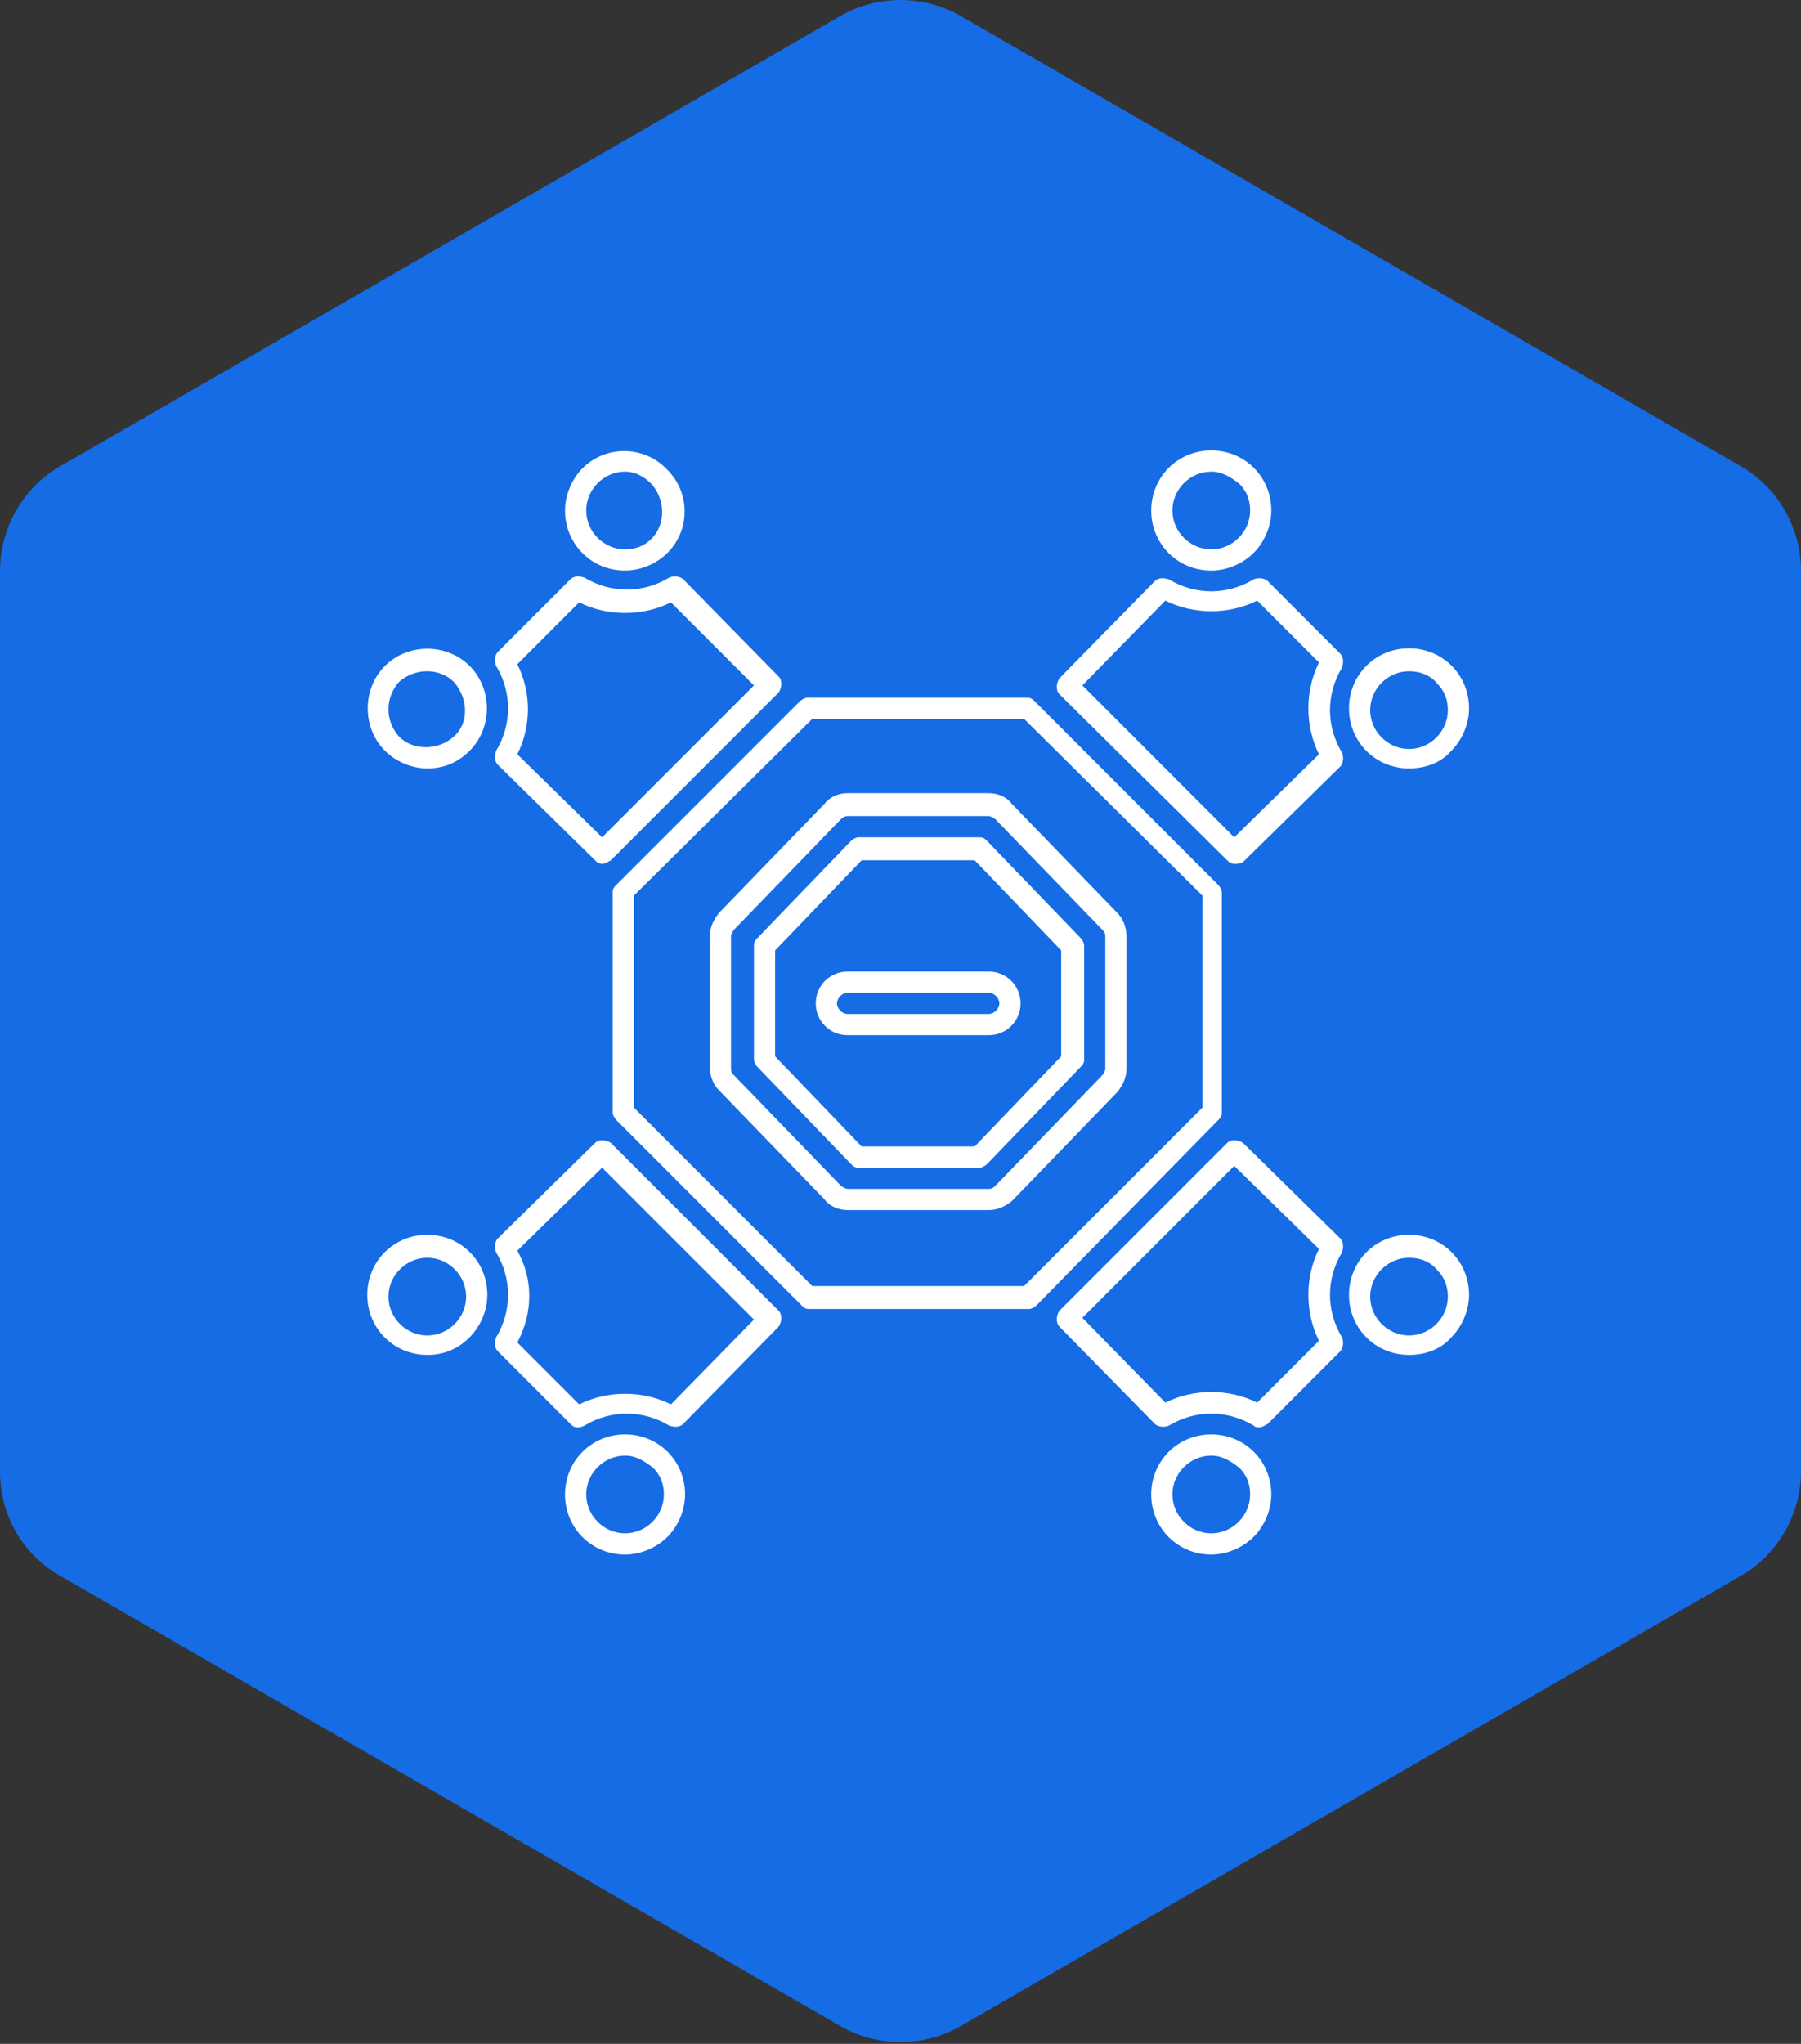 <?xml version="1.0" encoding="utf-8"?>
<!-- Generator: Adobe Illustrator 27.6.1, SVG Export Plug-In . SVG Version: 6.00 Build 0)  -->
<svg version="1.1" id="_图层_2" xmlns="http://www.w3.org/2000/svg" xmlns:xlink="http://www.w3.org/1999/xlink" x="0px" y="0px"
	 viewBox="0 0 102 115.7" style="enable-background:new 0 0 102 115.7;" xml:space="preserve">
<rect x="0" y="0" width="102" height="115.7" fill="#333333" stroke="none"/>
<style type="text/css">
	.st0{fill:#156CE5;}
	.st1{fill:#FFFFFF;}
</style>
<path class="st0" d="M102,32.3v51c0,2.4-1.3,4.7-3.4,5.9l-44.2,25.5c-2.1,1.2-4.7,1.2-6.8,0L3.4,89.2C1.3,88,0,85.8,0,83.3v-51
	c0-2.4,1.3-4.7,3.4-5.9L47.6,0.9c2.1-1.2,4.7-1.2,6.8,0l44.2,25.5C100.7,27.6,102,29.9,102,32.3L102,32.3z"/>
<g>
	<path class="st1" d="M-146.1,90.1L-146.1,90.1c-0.5-0.5-1.2-0.5-1.7,0s-0.5,1.2,0,1.7l0,0c0.2,0.2,0.5,0.3,0.8,0.3
		c0.3,0,0.6-0.1,0.8-0.3C-145.6,91.4-145.6,90.6-146.1,90.1L-146.1,90.1z"/>
	<path class="st1" d="M-131.7,61.4L-131.7,61.4L-131.7,61.4c-0.7,0-1.2,0.5-1.2,1.2c0,0.7,0.5,1.2,1.2,1.2h0c0,0,0,0,0,0
		c0.6,0,1.2-0.5,1.2-1.2C-130.5,62-131,61.4-131.7,61.4L-131.7,61.4z"/>
	<path class="st1" d="M-131.5,40.2L-131.5,40.2L-131.5,40.2c-0.7,0-1.2,0.5-1.2,1.2c0,0.7,0.5,1.2,1.2,1.2h0l0,0
		c0.6,0,1.2-0.5,1.2-1.2C-130.4,40.8-130.9,40.2-131.5,40.2z"/>
	<path class="st1" d="M-105.4,75.8v-4.3c2.1-0.6,3.7-2.5,3.7-4.8c0-2.7-2.2-5-5-5l0,0c-1.3,0-2.5,0.5-3.4,1.4l-4.4-2.5
		c0.2-0.5,0.2-1,0.2-1.5c0-2.3-1.6-4.3-3.8-4.8v-4.2c2.2-0.5,3.8-2.5,3.8-4.8c0-2.7-2.2-5-5-5l0,0c-1.2,0-2.4,0.4-3.3,1.2l-4.3-2.5
		c0.5-1.7,0-3.6-1.3-4.9c-1.9-1.9-5.1-1.9-7,0c-1.3,1.3-1.7,3.1-1.3,4.8l-4.5,2.6c-0.9-0.8-2-1.2-3.3-1.2l0,0
		c-1.3,0-2.6,0.5-3.5,1.5s-1.5,2.2-1.5,3.5l0,0c0,1.3,0.5,2.6,1.5,3.5c0.6,0.7,1.5,1.1,2.3,1.3v4.2c-0.9,0.2-1.7,0.7-2.3,1.3
		c-0.9,0.9-1.5,2.2-1.5,3.5l0,0c0,0.5,0.1,1.1,0.2,1.5l-4.2,2.4c-0.9-1-2.2-1.5-3.6-1.5l0,0c-1.3,0-2.6,0.5-3.5,1.5
		s-1.5,2.2-1.5,3.5s0.5,2.6,1.5,3.5c0.6,0.6,1.5,1.1,2.3,1.3v4.5c-0.9,0.2-1.7,0.7-2.3,1.3c-0.9,0.9-1.5,2.2-1.5,3.5
		c0,1.3,0.5,2.6,1.5,3.5c0.9,0.9,2.2,1.5,3.5,1.5c1.3,0,2.5-0.5,3.4-1.3l4.4,2.5c-0.1,0.2-0.1,0.4-0.1,0.7c-0.1,0.7,0.3,1.2,1,1.3
		c0.6,0.1,1.2-0.3,1.3-1c0.2-1.3,1.3-2.2,2.6-2.2c1.4,0,2.6,1.2,2.6,2.6c0,1.3-0.9,2.4-2.2,2.6c-0.7,0.1-1.1,0.7-1,1.4
		c0.1,0.6,0.6,1,1.2,1c0.1,0,0.1,0,0.2,0c2.4-0.4,4.2-2.5,4.2-4.9c0-0.5-0.1-0.9-0.2-1.4l4-2.3c0.1,0.1,0.1,0.2,0.2,0.2
		c0.9,0.9,2.2,1.5,3.5,1.5c1.4,0,2.7-0.6,3.6-1.6l4.1,2.3c-0.1,0.4-0.2,0.9-0.2,1.3c0,1.3,0.5,2.6,1.5,3.5c0.9,0.9,2.2,1.5,3.5,1.5
		c2.7,0,5-2.2,5-5c0-0.5-0.1-0.9-0.2-1.4l4.4-2.5c0.9,0.8,2.1,1.3,3.3,1.3c2.7,0,5-2.2,5-5C-101.7,78.4-103.2,76.5-105.4,75.8
		L-105.4,75.8z M-108.5,64.9c0.5-0.5,1.2-0.8,1.8-0.8c1.4,0,2.6,1.2,2.6,2.6c0,1.4-1.2,2.6-2.6,2.6c-0.7,0-1.3-0.3-1.8-0.8
		s-0.8-1.2-0.8-1.8C-109.3,66-109,65.4-108.5,64.9L-108.5,64.9z M-116.6,59.1c0,1.4-1.2,2.6-2.6,2.6c-0.7,0-1.3-0.3-1.8-0.8
		c-0.5-0.5-0.8-1.2-0.8-1.8s0.3-1.3,0.8-1.8c0.5-0.5,1.2-0.8,1.8-0.8C-117.8,56.5-116.6,57.7-116.6,59.1L-116.6,59.1z M-121,43.4
		c0.5-0.5,1.2-0.8,1.8-0.8c1.4,0,2.6,1.2,2.6,2.6c0,1.4-1.2,2.6-2.6,2.6c-0.7,0-1.3-0.3-1.8-0.8c-0.5-0.5-0.8-1.2-0.8-1.8
		C-121.8,44.6-121.5,43.9-121,43.4L-121,43.4z M-139.3,45.2c0-0.6-0.1-1.2-0.3-1.8l4.4-2.5c0.2,0.1,0.4,0.1,0.6,0.1
		c0.2,0,0.5-0.1,0.7-0.2c0.5-0.4,0.6-1.1,0.2-1.7c-0.8-1-0.7-2.5,0.2-3.4c1-1,2.7-1,3.7,0c0.9,0.9,1,2.3,0.3,3.4
		c-0.4,0.5-0.3,1.3,0.3,1.7c0.3,0.2,0.7,0.3,1,0.2l4.3,2.5c-0.2,0.6-0.3,1.2-0.3,1.8c0,1.3,0.5,2.6,1.5,3.5c0.7,0.7,1.5,1.1,2.3,1.3
		v4.2c-0.9,0.2-1.7,0.7-2.3,1.3c-0.9,0.9-1.5,2.2-1.5,3.5c0,0.5,0.1,1,0.2,1.5l-4.2,2.4c-0.4-0.2-0.8-0.1-1.2,0.1
		c-0.5,0.4-0.6,1.1-0.2,1.7c0.8,1,0.7,2.5-0.2,3.4c-1,1-2.7,1-3.7,0c-0.9-0.9-1-2.3-0.3-3.3c0.4-0.5,0.3-1.3-0.3-1.7
		c-0.4-0.2-0.8-0.3-1.2-0.1l-4.3-2.5c0.2-0.5,0.2-1,0.2-1.5c0-2.3-1.6-4.3-3.8-4.8v-4.2C-140.9,49.6-139.3,47.6-139.3,45.2
		L-139.3,45.2z M-146.1,47.1c-0.5-0.5-0.8-1.2-0.8-1.8s0.3-1.3,0.8-1.8s1.1-0.8,1.8-0.8c1.4,0,2.6,1.2,2.6,2.6
		c0,1.4-1.2,2.6-2.6,2.6C-145,47.9-145.6,47.6-146.1,47.1L-146.1,47.1z M-146.1,57.2c0.5-0.5,1.1-0.8,1.8-0.8c1.4,0,2.6,1.2,2.6,2.6
		c0,1.4-1.2,2.6-2.6,2.6c-0.7,0-1.3-0.3-1.8-0.8c-0.5-0.5-0.8-1.2-0.8-1.8C-146.9,58.4-146.6,57.7-146.1,57.2L-146.1,57.2z
		 M-158.6,68.3c-0.5-0.5-0.8-1.2-0.8-1.8c0-0.7,0.3-1.3,0.8-1.8c0.5-0.5,1.1-0.8,1.8-0.8c1.4,0,2.6,1.2,2.6,2.6
		c0,1.4-1.2,2.6-2.6,2.6C-157.5,69.1-158.1,68.8-158.6,68.3L-158.6,68.3z M-156.8,83.3c-0.7,0-1.3-0.3-1.8-0.8
		c-0.5-0.5-0.8-1.2-0.8-1.8s0.3-1.3,0.8-1.8s1.1-0.8,1.8-0.8c1.4,0,2.6,1.2,2.6,2.6S-155.4,83.3-156.8,83.3L-156.8,83.3z
		 M-135.2,77.7c-0.9,0.9-1.5,2.2-1.5,3.5c0,0.4,0.1,0.8,0.1,1.2l-4.1,2.4c-0.9-0.9-2.2-1.5-3.6-1.5l0,0c-1.4,0-2.7,0.6-3.6,1.5
		l-4.2-2.4c0.2-0.5,0.3-1.1,0.3-1.7c0-2.3-1.6-4.3-3.8-4.8v-4.5c2.2-0.5,3.8-2.5,3.8-4.8c0-0.5-0.1-0.9-0.2-1.4l4.3-2.5
		c0.9,0.9,2.2,1.4,3.5,1.4s2.6-0.5,3.5-1.4l4.3,2.5c-0.4,1.7,0,3.5,1.3,4.8c0.6,0.6,1.4,1.1,2.2,1.3v5.2
		C-133.8,76.6-134.6,77.1-135.2,77.7L-135.2,77.7z M-131.7,83.8c-0.7,0-1.3-0.3-1.8-0.8c-0.5-0.5-0.8-1.2-0.8-1.8s0.3-1.3,0.8-1.8
		s1.1-0.8,1.8-0.8c1.4,0,2.6,1.2,2.6,2.6S-130.3,83.9-131.7,83.8L-131.7,83.8z M-119.2,90.8c-0.7,0-1.3-0.3-1.8-0.8
		c-0.5-0.5-0.8-1.2-0.8-1.8s0.3-1.3,0.8-1.8c0.5-0.5,1.2-0.8,1.8-0.8c1.4,0,2.6,1.2,2.6,2.6S-117.8,90.9-119.2,90.8L-119.2,90.8z
		 M-110.2,77.1c-0.9,0.9-1.5,2.2-1.5,3.5c0,0.6,0.1,1.2,0.3,1.7l-4.2,2.4c-0.9-1-2.2-1.6-3.6-1.6l0,0c-1.3,0-2.6,0.5-3.5,1.5
		c0,0-0.1,0.1-0.1,0.1l-4.1-2.3c0.1-0.4,0.2-0.9,0.2-1.3c0-2.3-1.6-4.3-3.8-4.8v-5.1c0.9-0.2,1.7-0.6,2.4-1.3
		c1.3-1.3,1.7-3.2,1.3-4.9l4.2-2.4c0.9,0.9,2.2,1.4,3.5,1.4s2.6-0.5,3.5-1.4l4.3,2.5c-0.2,0.5-0.3,1.1-0.3,1.6
		c0,1.3,0.5,2.6,1.5,3.5c0.7,0.7,1.5,1.1,2.4,1.3v4.2C-108.7,76-109.5,76.4-110.2,77.1L-110.2,77.1z M-106.7,83.3
		c-0.7,0-1.3-0.3-1.8-0.8s-0.8-1.2-0.8-1.8s0.3-1.3,0.8-1.8c0.5-0.5,1.2-0.8,1.8-0.8c1.4,0,2.6,1.2,2.6,2.6S-105.2,83.3-106.7,83.3
		L-106.7,83.3z"/>
</g>
<g>
	<g id="Layer_2_3_">
		<g id="cell_1_">
			<path class="st1" d="M24.2,76.7c-1.9,0-3.4-1.5-3.4-3.4c0-1.9,1.5-3.4,3.4-3.4c1.9,0,3.4,1.5,3.4,3.4c0,0.9-0.4,1.8-1,2.4
				C25.9,76.4,25.1,76.7,24.2,76.7z M24.2,71.2c-1.2,0-2.2,1-2.2,2.2s1,2.2,2.2,2.2s2.2-1,2.2-2.2S25.4,71.2,24.2,71.2z"/>
			<path class="st1" d="M34.1,48.9c-0.2,0-0.3-0.1-0.4-0.2l-5.5-5.4c-0.2-0.2-0.2-0.5-0.1-0.8c0.9-1.5,0.9-3.3,0-4.8
				c-0.1-0.2-0.1-0.6,0.1-0.8l4.1-4.1c0.2-0.2,0.5-0.2,0.8-0.1c1.5,0.9,3.3,0.9,4.8,0c0.2-0.1,0.6-0.1,0.8,0.1l5.4,5.5
				c0.2,0.2,0.2,0.6,0,0.9l-9.5,9.5C34.4,48.8,34.3,48.9,34.1,48.9L34.1,48.9z M29.3,42.7l4.8,4.7l8.6-8.6L38,34.1
				c-1.6,0.8-3.6,0.8-5.2,0l-3.5,3.5C30.1,39.2,30.1,41.1,29.3,42.7L29.3,42.7z"/>
			<path class="st1" d="M24.2,43.5c-0.9,0-1.8-0.4-2.4-1c-1.3-1.3-1.3-3.5,0-4.8c1.3-1.3,3.5-1.3,4.8,0c1.3,1.3,1.3,3.5,0,4.8
				C25.9,43.2,25.1,43.5,24.2,43.5L24.2,43.5z M22.6,41.7c0.8,0.8,2.2,0.8,3.1,0s0.8-2.2,0-3.1c-0.8-0.8-2.2-0.8-3.1,0
				C21.8,39.5,21.8,40.8,22.6,41.7C22.6,41.7,22.6,41.7,22.6,41.7L22.6,41.7z"/>
			<path class="st1" d="M79.8,43.5c-1.9,0-3.4-1.5-3.4-3.4c0-1.9,1.5-3.4,3.4-3.4c1.9,0,3.4,1.5,3.4,3.4c0,0.9-0.4,1.8-1,2.4
				C81.6,43.2,80.7,43.5,79.8,43.5z M79.8,38c-1.2,0-2.2,1-2.2,2.2c0,1.2,1,2.2,2.2,2.2c1.2,0,2.2-1,2.2-2.2c0-0.6-0.2-1.1-0.6-1.5
				C81,38.2,80.4,38,79.8,38L79.8,38z"/>
			<path class="st1" d="M35.4,32.3c-1.9,0-3.4-1.5-3.4-3.4c0-0.9,0.4-1.8,1-2.4c1.3-1.3,3.5-1.3,4.8,0.1c1.3,1.3,1.3,3.4,0,4.7
				C37.2,31.9,36.3,32.3,35.4,32.3z M35.4,26.7c-1.2,0-2.2,1-2.2,2.2c0,1.2,1,2.2,2.2,2.2c0.6,0,1.1-0.2,1.5-0.6
				c0.8-0.8,0.8-2.2,0-3.1C36.5,27,36,26.7,35.4,26.7L35.4,26.7z"/>
			<path class="st1" d="M35.4,88c-1.9,0-3.4-1.5-3.4-3.4s1.5-3.4,3.4-3.4c1.9,0,3.4,1.5,3.4,3.4c0,0.9-0.4,1.8-1,2.4
				C37.2,87.6,36.3,88,35.4,88L35.4,88z M35.4,82.4c-1.2,0-2.2,1-2.2,2.2c0,1.2,1,2.2,2.2,2.2c1.2,0,2.2-1,2.2-2.2
				c0-0.6-0.2-1.1-0.6-1.5C36.5,82.7,36,82.4,35.4,82.4z"/>
			<path class="st1" d="M68.6,32.3c-1.9,0-3.4-1.5-3.4-3.4c0-1.9,1.5-3.4,3.4-3.4c1.9,0,3.4,1.5,3.4,3.4c0,0.9-0.4,1.8-1,2.4
				C70.4,31.9,69.5,32.3,68.6,32.3z M68.6,26.7c-1.2,0-2.2,1-2.2,2.2c0,1.2,1,2.2,2.2,2.2c1.2,0,2.2-1,2.2-2.2
				c0-0.6-0.2-1.1-0.6-1.5C69.7,27,69.2,26.7,68.6,26.7z"/>
			<path class="st1" d="M69.9,48.9c-0.2,0-0.3-0.1-0.4-0.2L60,39.3c-0.2-0.2-0.2-0.6,0-0.9l5.4-5.5c0.2-0.2,0.5-0.2,0.8-0.1
				c1.5,0.9,3.3,0.9,4.8,0c0.2-0.1,0.6-0.1,0.8,0.1l4.1,4.1c0.2,0.2,0.2,0.5,0.1,0.8c-0.9,1.5-0.9,3.3,0,4.8
				c0.1,0.2,0.1,0.6-0.1,0.8l-5.5,5.4C70.2,48.9,70.1,48.9,69.9,48.9L69.9,48.9z M61.3,38.8l8.6,8.6l4.8-4.7c-0.8-1.6-0.8-3.6,0-5.2
				l-3.5-3.5c-1.6,0.8-3.6,0.8-5.2,0L61.3,38.8z"/>
			<path class="st1" d="M32.7,80.8c-0.2,0-0.3-0.1-0.4-0.2l-4.1-4.1c-0.2-0.2-0.2-0.5-0.1-0.8c0.9-1.5,0.9-3.3,0-4.8
				c-0.1-0.2-0.1-0.6,0.1-0.8l5.5-5.4c0.2-0.2,0.6-0.2,0.9,0l9.5,9.5c0.2,0.2,0.2,0.6,0,0.9l-5.4,5.5c-0.2,0.2-0.5,0.2-0.8,0.1
				c-1.5-0.9-3.3-0.9-4.8,0C32.9,80.8,32.8,80.8,32.7,80.8L32.7,80.8z M29.3,76l3.5,3.5c1.6-0.8,3.6-0.8,5.2,0l4.7-4.8l-8.6-8.6
				l-4.8,4.7C30.2,72.4,30.2,74.3,29.3,76L29.3,76z"/>
			<path class="st1" d="M58.3,74.1H45.8c-0.2,0-0.3-0.1-0.4-0.2L34.9,63.4c-0.1-0.1-0.2-0.3-0.2-0.4V50.5c0-0.2,0.1-0.3,0.2-0.4
				l10.4-10.4c0.1-0.1,0.3-0.2,0.4-0.2h12.5c0.2,0,0.3,0.1,0.4,0.2l10.4,10.4c0.1,0.1,0.2,0.3,0.2,0.4V63c0,0.2-0.1,0.3-0.2,0.4
				L58.7,73.9C58.6,74,58.4,74.1,58.3,74.1z M46,72.8h12l10.1-10.1v-12L58,40.7H46L35.9,50.7v12L46,72.8z M56,68.5H48
				c-0.5,0-1-0.2-1.3-0.6l-6-6.2c-0.3-0.3-0.5-0.8-0.5-1.3V53c0-0.5,0.2-0.9,0.5-1.3l6-6.2c0.3-0.4,0.8-0.6,1.3-0.6h8
				c0.5,0,1,0.2,1.3,0.6l6,6.2c0.3,0.3,0.5,0.8,0.5,1.3v7.5c0,0.5-0.2,0.9-0.5,1.3l-6,6.2C56.9,68.3,56.5,68.5,56,68.5L56,68.5z
				 M48,46.2c-0.2,0-0.3,0.1-0.4,0.2l-6,6.2c-0.1,0.1-0.2,0.3-0.2,0.4v7.5c0,0.2,0.1,0.3,0.2,0.4l6,6.2c0.1,0.1,0.3,0.2,0.4,0.2h8
				c0.2,0,0.3-0.1,0.4-0.2l6-6.2c0.1-0.1,0.2-0.3,0.2-0.4V53c0-0.2-0.1-0.3-0.2-0.4l-6-6.2c-0.1-0.1-0.3-0.2-0.4-0.2L48,46.2z"/>
			<path class="st1" d="M68.6,88c-1.9,0-3.4-1.5-3.4-3.4c0-1.9,1.5-3.4,3.4-3.4c1.9,0,3.4,1.5,3.4,3.4c0,0.9-0.4,1.8-1,2.4
				C70.4,87.6,69.5,88,68.6,88z M68.6,82.4c-1.2,0-2.2,1-2.2,2.2c0,1.2,1,2.2,2.2,2.2c1.2,0,2.2-1,2.2-2.2c0-0.6-0.2-1.1-0.6-1.5
				C69.7,82.7,69.2,82.4,68.6,82.4z"/>
			<path class="st1" d="M79.8,76.7c-1.9,0-3.4-1.5-3.4-3.4c0-1.9,1.5-3.4,3.4-3.4c1.9,0,3.4,1.5,3.4,3.4c0,0.9-0.4,1.8-1,2.4
				C81.6,76.4,80.7,76.7,79.8,76.7z M79.8,71.2c-1.2,0-2.2,1-2.2,2.2c0,1.2,1,2.2,2.2,2.2c1.2,0,2.2-1,2.2-2.2
				c0-0.6-0.2-1.1-0.6-1.5C81,71.4,80.4,71.2,79.8,71.2L79.8,71.2z"/>
			<path class="st1" d="M71.3,80.8c-0.1,0-0.2,0-0.3-0.1c-1.5-0.9-3.3-0.9-4.8,0c-0.2,0.1-0.6,0.1-0.8-0.1L60,75.1
				c-0.2-0.2-0.2-0.6,0-0.9l9.5-9.5c0.2-0.2,0.6-0.2,0.9,0l5.5,5.4c0.2,0.2,0.2,0.5,0.1,0.8c-0.9,1.5-0.9,3.3,0,4.8
				c0.1,0.2,0.1,0.6-0.1,0.8l-4.1,4.1C71.6,80.7,71.5,80.8,71.3,80.8z M68.6,78.8c0.9,0,1.8,0.2,2.6,0.6l3.5-3.5
				c-0.8-1.6-0.8-3.6,0-5.2l-4.8-4.7l-8.6,8.6l4.7,4.8C66.8,79,67.7,78.8,68.6,78.8L68.6,78.8z"/>
			<path class="st1" d="M55.5,66.1h-6.9c-0.2,0-0.3-0.1-0.4-0.2l-5.3-5.5c-0.1-0.1-0.2-0.3-0.2-0.4v-6.5c0-0.2,0.1-0.3,0.2-0.4
				l5.3-5.5c0.1-0.1,0.3-0.2,0.4-0.2h6.9c0.2,0,0.3,0.1,0.4,0.2l5.3,5.5c0.1,0.1,0.2,0.3,0.2,0.4V60c0,0.2-0.1,0.3-0.2,0.4l-5.3,5.5
				C55.8,66,55.6,66.1,55.5,66.1L55.5,66.1z M48.8,64.9h6.4l4.9-5.1v-6l-4.9-5.1h-6.4l-4.9,5.1v6L48.8,64.9z M56,58.6h-8
				c-1,0-1.8-0.8-1.8-1.8s0.8-1.8,1.8-1.8h8c1,0,1.8,0.8,1.8,1.8S57,58.6,56,58.6z M48,56.2c-0.3,0-0.6,0.3-0.6,0.6s0.3,0.6,0.6,0.6
				h8c0.3,0,0.6-0.3,0.6-0.6s-0.3-0.6-0.6-0.6H48z"/>
		</g>
	</g>
</g>
</svg>
